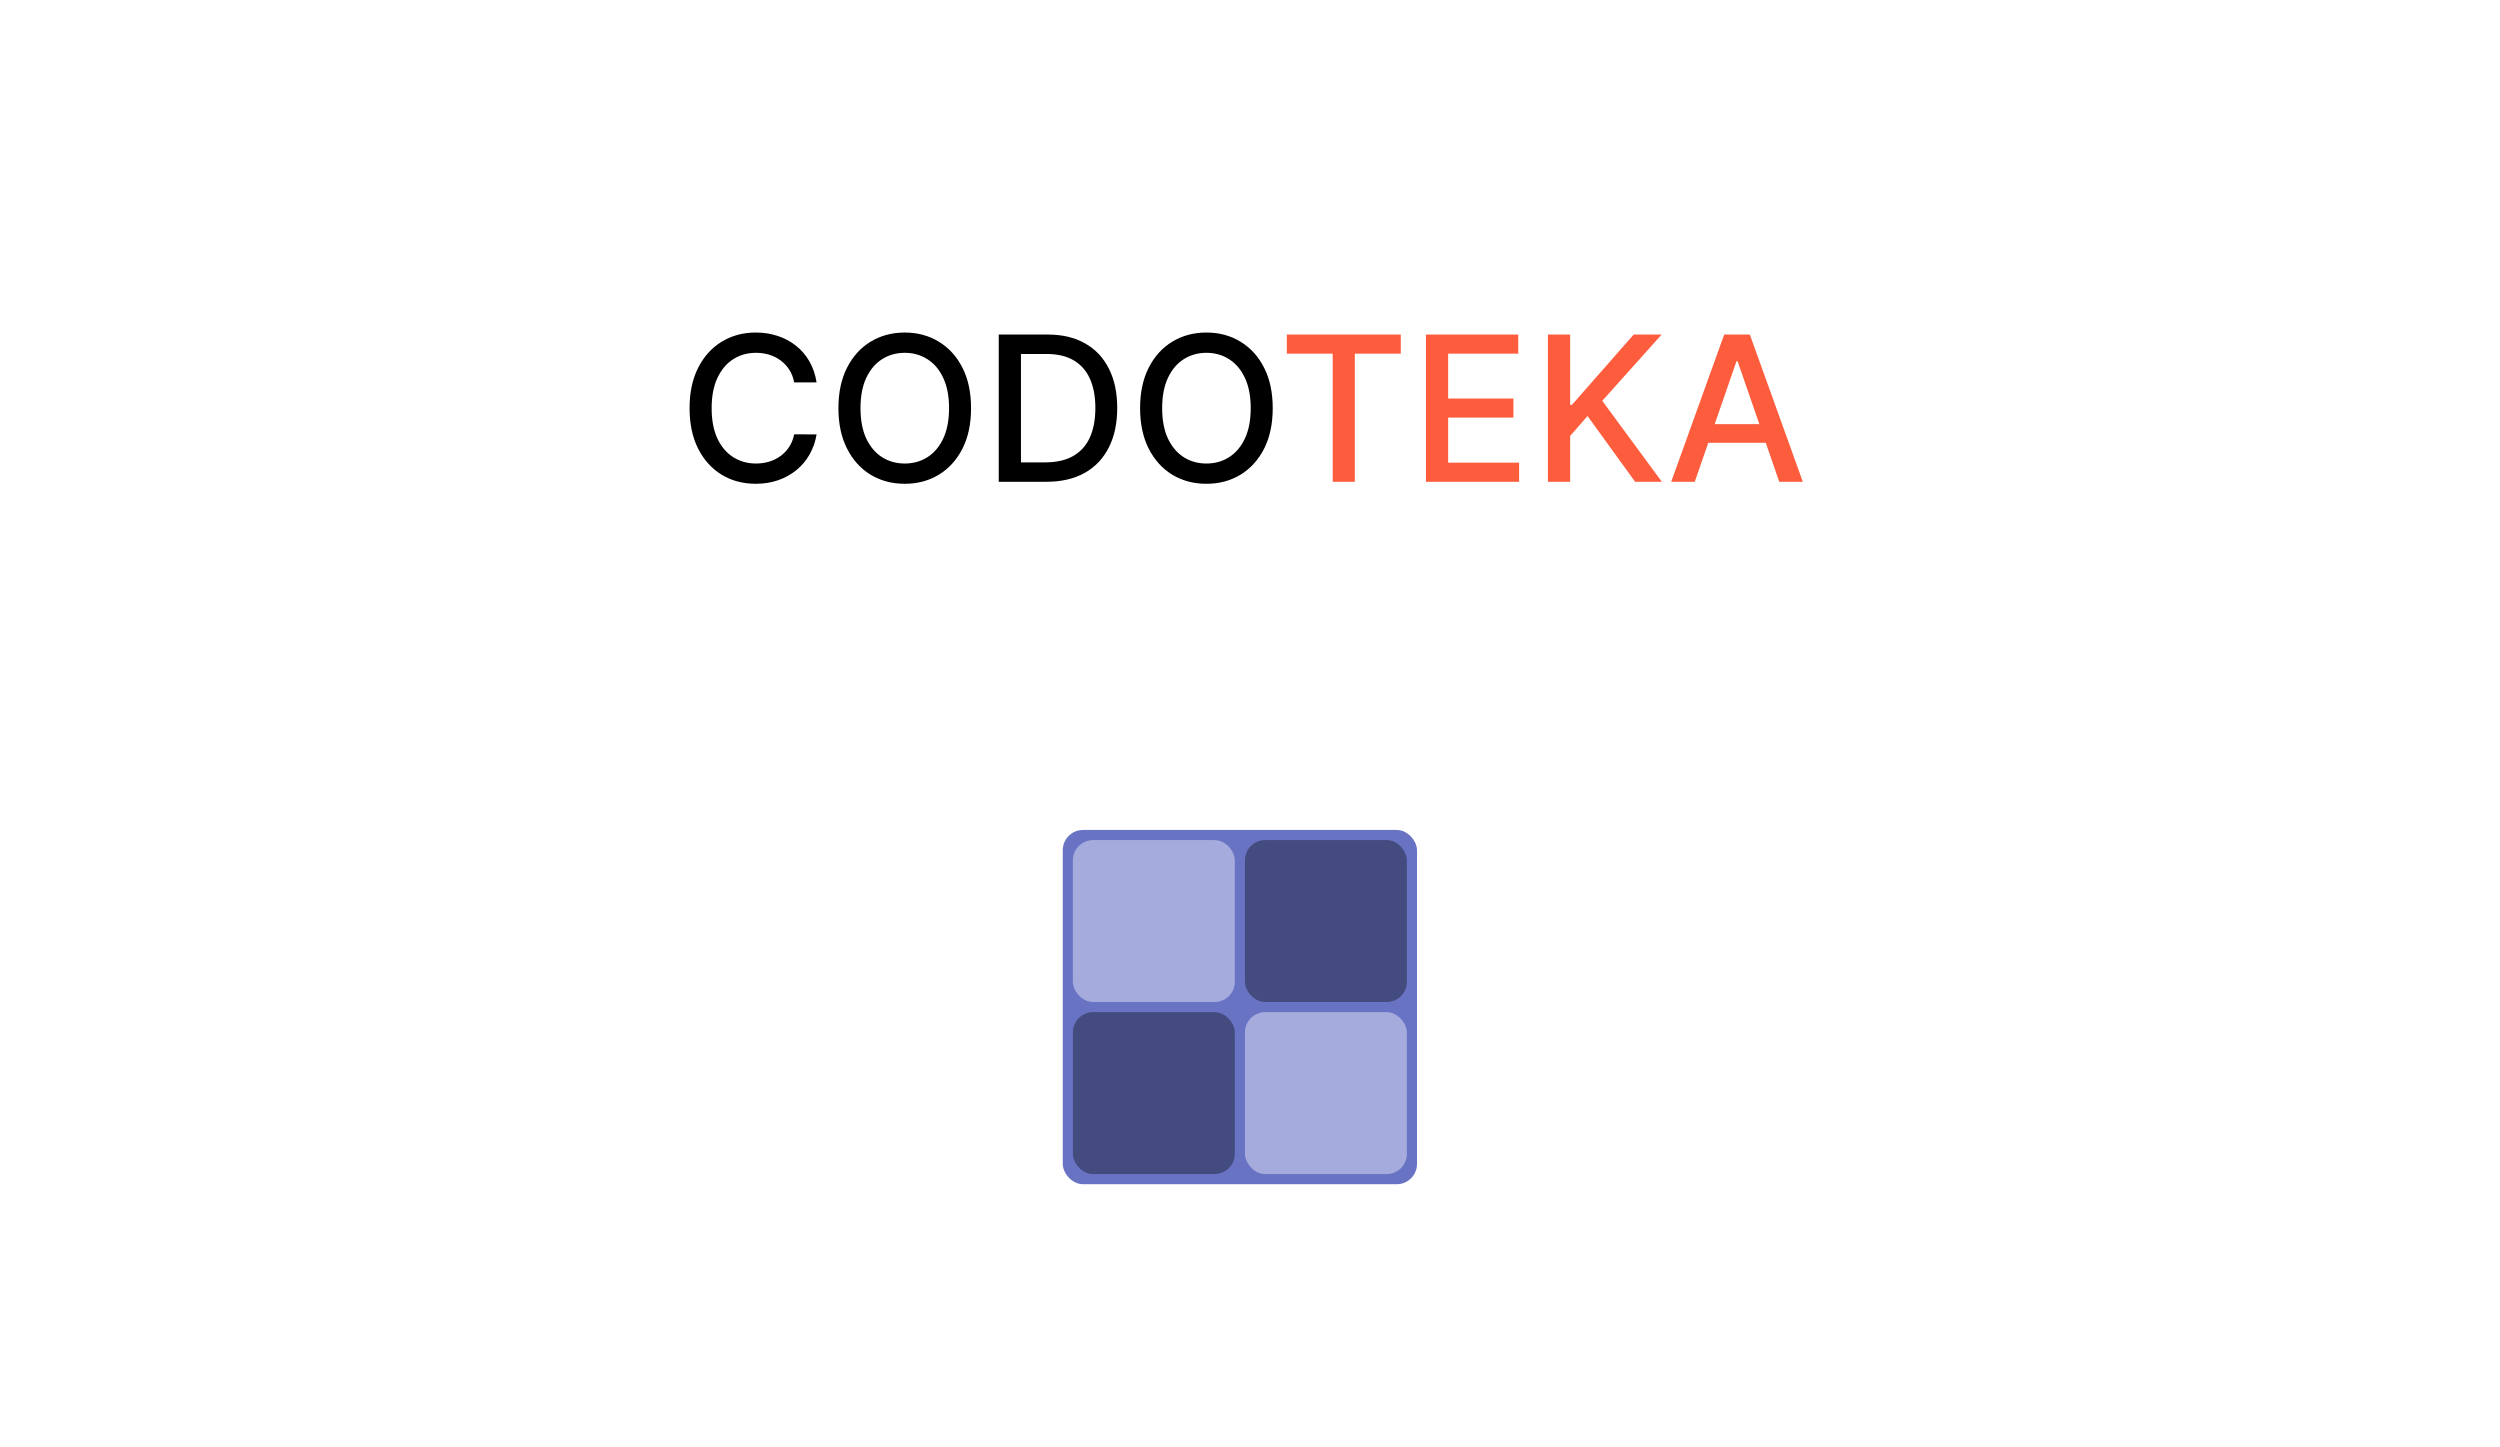 <?xml version="1.0" encoding="UTF-8"?> <svg xmlns="http://www.w3.org/2000/svg" width="247" height="143" viewBox="0 0 247 143" fill="none"><rect width="247" height="143" fill="white"></rect><path d="M80.679 37.784H78.463C78.378 37.311 78.219 36.894 77.987 36.534C77.755 36.174 77.471 35.869 77.135 35.618C76.799 35.367 76.422 35.178 76.006 35.05C75.594 34.922 75.156 34.858 74.692 34.858C73.854 34.858 73.103 35.069 72.44 35.49C71.782 35.912 71.261 36.529 70.878 37.344C70.499 38.158 70.31 39.153 70.31 40.327C70.31 41.511 70.499 42.51 70.878 43.324C71.261 44.138 71.785 44.754 72.447 45.171C73.11 45.587 73.856 45.796 74.685 45.796C75.144 45.796 75.579 45.734 75.992 45.611C76.408 45.483 76.785 45.296 77.121 45.05C77.457 44.804 77.741 44.503 77.973 44.148C78.21 43.788 78.373 43.376 78.463 42.912L80.679 42.919C80.561 43.634 80.331 44.292 79.99 44.894C79.654 45.49 79.221 46.006 78.69 46.442C78.165 46.873 77.563 47.207 76.886 47.443C76.209 47.68 75.471 47.798 74.671 47.798C73.411 47.798 72.289 47.5 71.304 46.904C70.319 46.302 69.543 45.443 68.974 44.325C68.411 43.208 68.129 41.875 68.129 40.327C68.129 38.774 68.413 37.441 68.981 36.328C69.55 35.211 70.326 34.354 71.311 33.757C72.296 33.156 73.416 32.855 74.671 32.855C75.442 32.855 76.162 32.967 76.829 33.189C77.502 33.407 78.106 33.729 78.641 34.155C79.176 34.576 79.618 35.093 79.969 35.703C80.319 36.309 80.556 37.003 80.679 37.784ZM95.94 40.327C95.94 41.88 95.656 43.215 95.088 44.333C94.519 45.445 93.741 46.302 92.751 46.904C91.766 47.5 90.646 47.798 89.392 47.798C88.132 47.798 87.008 47.5 86.018 46.904C85.033 46.302 84.257 45.443 83.689 44.325C83.12 43.208 82.836 41.875 82.836 40.327C82.836 38.774 83.12 37.441 83.689 36.328C84.257 35.211 85.033 34.354 86.018 33.757C87.008 33.156 88.132 32.855 89.392 32.855C90.646 32.855 91.766 33.156 92.751 33.757C93.741 34.354 94.519 35.211 95.088 36.328C95.656 37.441 95.94 38.774 95.94 40.327ZM93.767 40.327C93.767 39.143 93.575 38.147 93.191 37.337C92.813 36.522 92.292 35.907 91.629 35.49C90.971 35.069 90.225 34.858 89.392 34.858C88.554 34.858 87.805 35.069 87.147 35.49C86.489 35.907 85.968 36.522 85.585 37.337C85.206 38.147 85.017 39.143 85.017 40.327C85.017 41.511 85.206 42.51 85.585 43.324C85.968 44.134 86.489 44.749 87.147 45.171C87.805 45.587 88.554 45.796 89.392 45.796C90.225 45.796 90.971 45.587 91.629 45.171C92.292 44.749 92.813 44.134 93.191 43.324C93.575 42.51 93.767 41.511 93.767 40.327ZM103.385 47.6H98.676V33.054H103.534C104.959 33.054 106.183 33.345 107.206 33.928C108.229 34.505 109.012 35.336 109.557 36.421C110.106 37.5 110.381 38.795 110.381 40.306C110.381 41.821 110.104 43.123 109.55 44.212C109 45.301 108.205 46.139 107.163 46.726C106.122 47.308 104.862 47.6 103.385 47.6ZM100.871 45.682H103.264C104.372 45.682 105.293 45.474 106.027 45.057C106.761 44.636 107.31 44.027 107.675 43.232C108.039 42.431 108.222 41.456 108.222 40.306C108.222 39.164 108.039 38.196 107.675 37.401C107.315 36.605 106.777 36.002 106.062 35.59C105.348 35.178 104.46 34.972 103.399 34.972H100.871V45.682ZM125.745 40.327C125.745 41.88 125.461 43.215 124.892 44.333C124.324 45.445 123.545 46.302 122.556 46.904C121.571 47.5 120.451 47.798 119.196 47.798C117.937 47.798 116.812 47.5 115.823 46.904C114.838 46.302 114.061 45.443 113.493 44.325C112.925 43.208 112.641 41.875 112.641 40.327C112.641 38.774 112.925 37.441 113.493 36.328C114.061 35.211 114.838 34.354 115.823 33.757C116.812 33.156 117.937 32.855 119.196 32.855C120.451 32.855 121.571 33.156 122.556 33.757C123.545 34.354 124.324 35.211 124.892 36.328C125.461 37.441 125.745 38.774 125.745 40.327ZM123.571 40.327C123.571 39.143 123.38 38.147 122.996 37.337C122.617 36.522 122.096 35.907 121.434 35.49C120.775 35.069 120.03 34.858 119.196 34.858C118.358 34.858 117.61 35.069 116.952 35.49C116.294 35.907 115.773 36.522 115.39 37.337C115.011 38.147 114.821 39.143 114.821 40.327C114.821 41.511 115.011 42.51 115.39 43.324C115.773 44.134 116.294 44.749 116.952 45.171C117.61 45.587 118.358 45.796 119.196 45.796C120.03 45.796 120.775 45.587 121.434 45.171C122.096 44.749 122.617 44.134 122.996 43.324C123.38 42.51 123.571 41.511 123.571 40.327Z" fill="black"></path><path d="M127.138 34.943V33.054H138.396V34.943H133.857V47.6H131.67V34.943H127.138ZM140.883 47.6V33.054H150.002V34.943H143.078V39.375H149.527V41.257H143.078V45.71H150.088V47.6H140.883ZM152.934 47.6V33.054H155.129V40H155.306L161.407 33.054H164.17L158.303 39.602L164.191 47.6H161.549L156.847 41.101L155.129 43.075V47.6H152.934ZM167.444 47.6H165.114L170.349 33.054H172.884L178.119 47.6H175.789L171.677 35.696H171.563L167.444 47.6ZM167.835 41.904H175.391V43.75H167.835V41.904Z" fill="#FD5D3D"></path><rect x="105" y="82" width="35" height="35" rx="2" fill="#6973C4"></rect><rect x="123" y="83" width="16" height="16" rx="2" fill="#444B7F"></rect><rect x="106" y="83" width="16" height="16" rx="2" fill="#A5ABDC"></rect><rect x="123" y="100" width="16" height="16" rx="2" fill="#A5ABDC"></rect><rect x="106" y="100" width="16" height="16" rx="2" fill="#444B7F"></rect></svg> 
